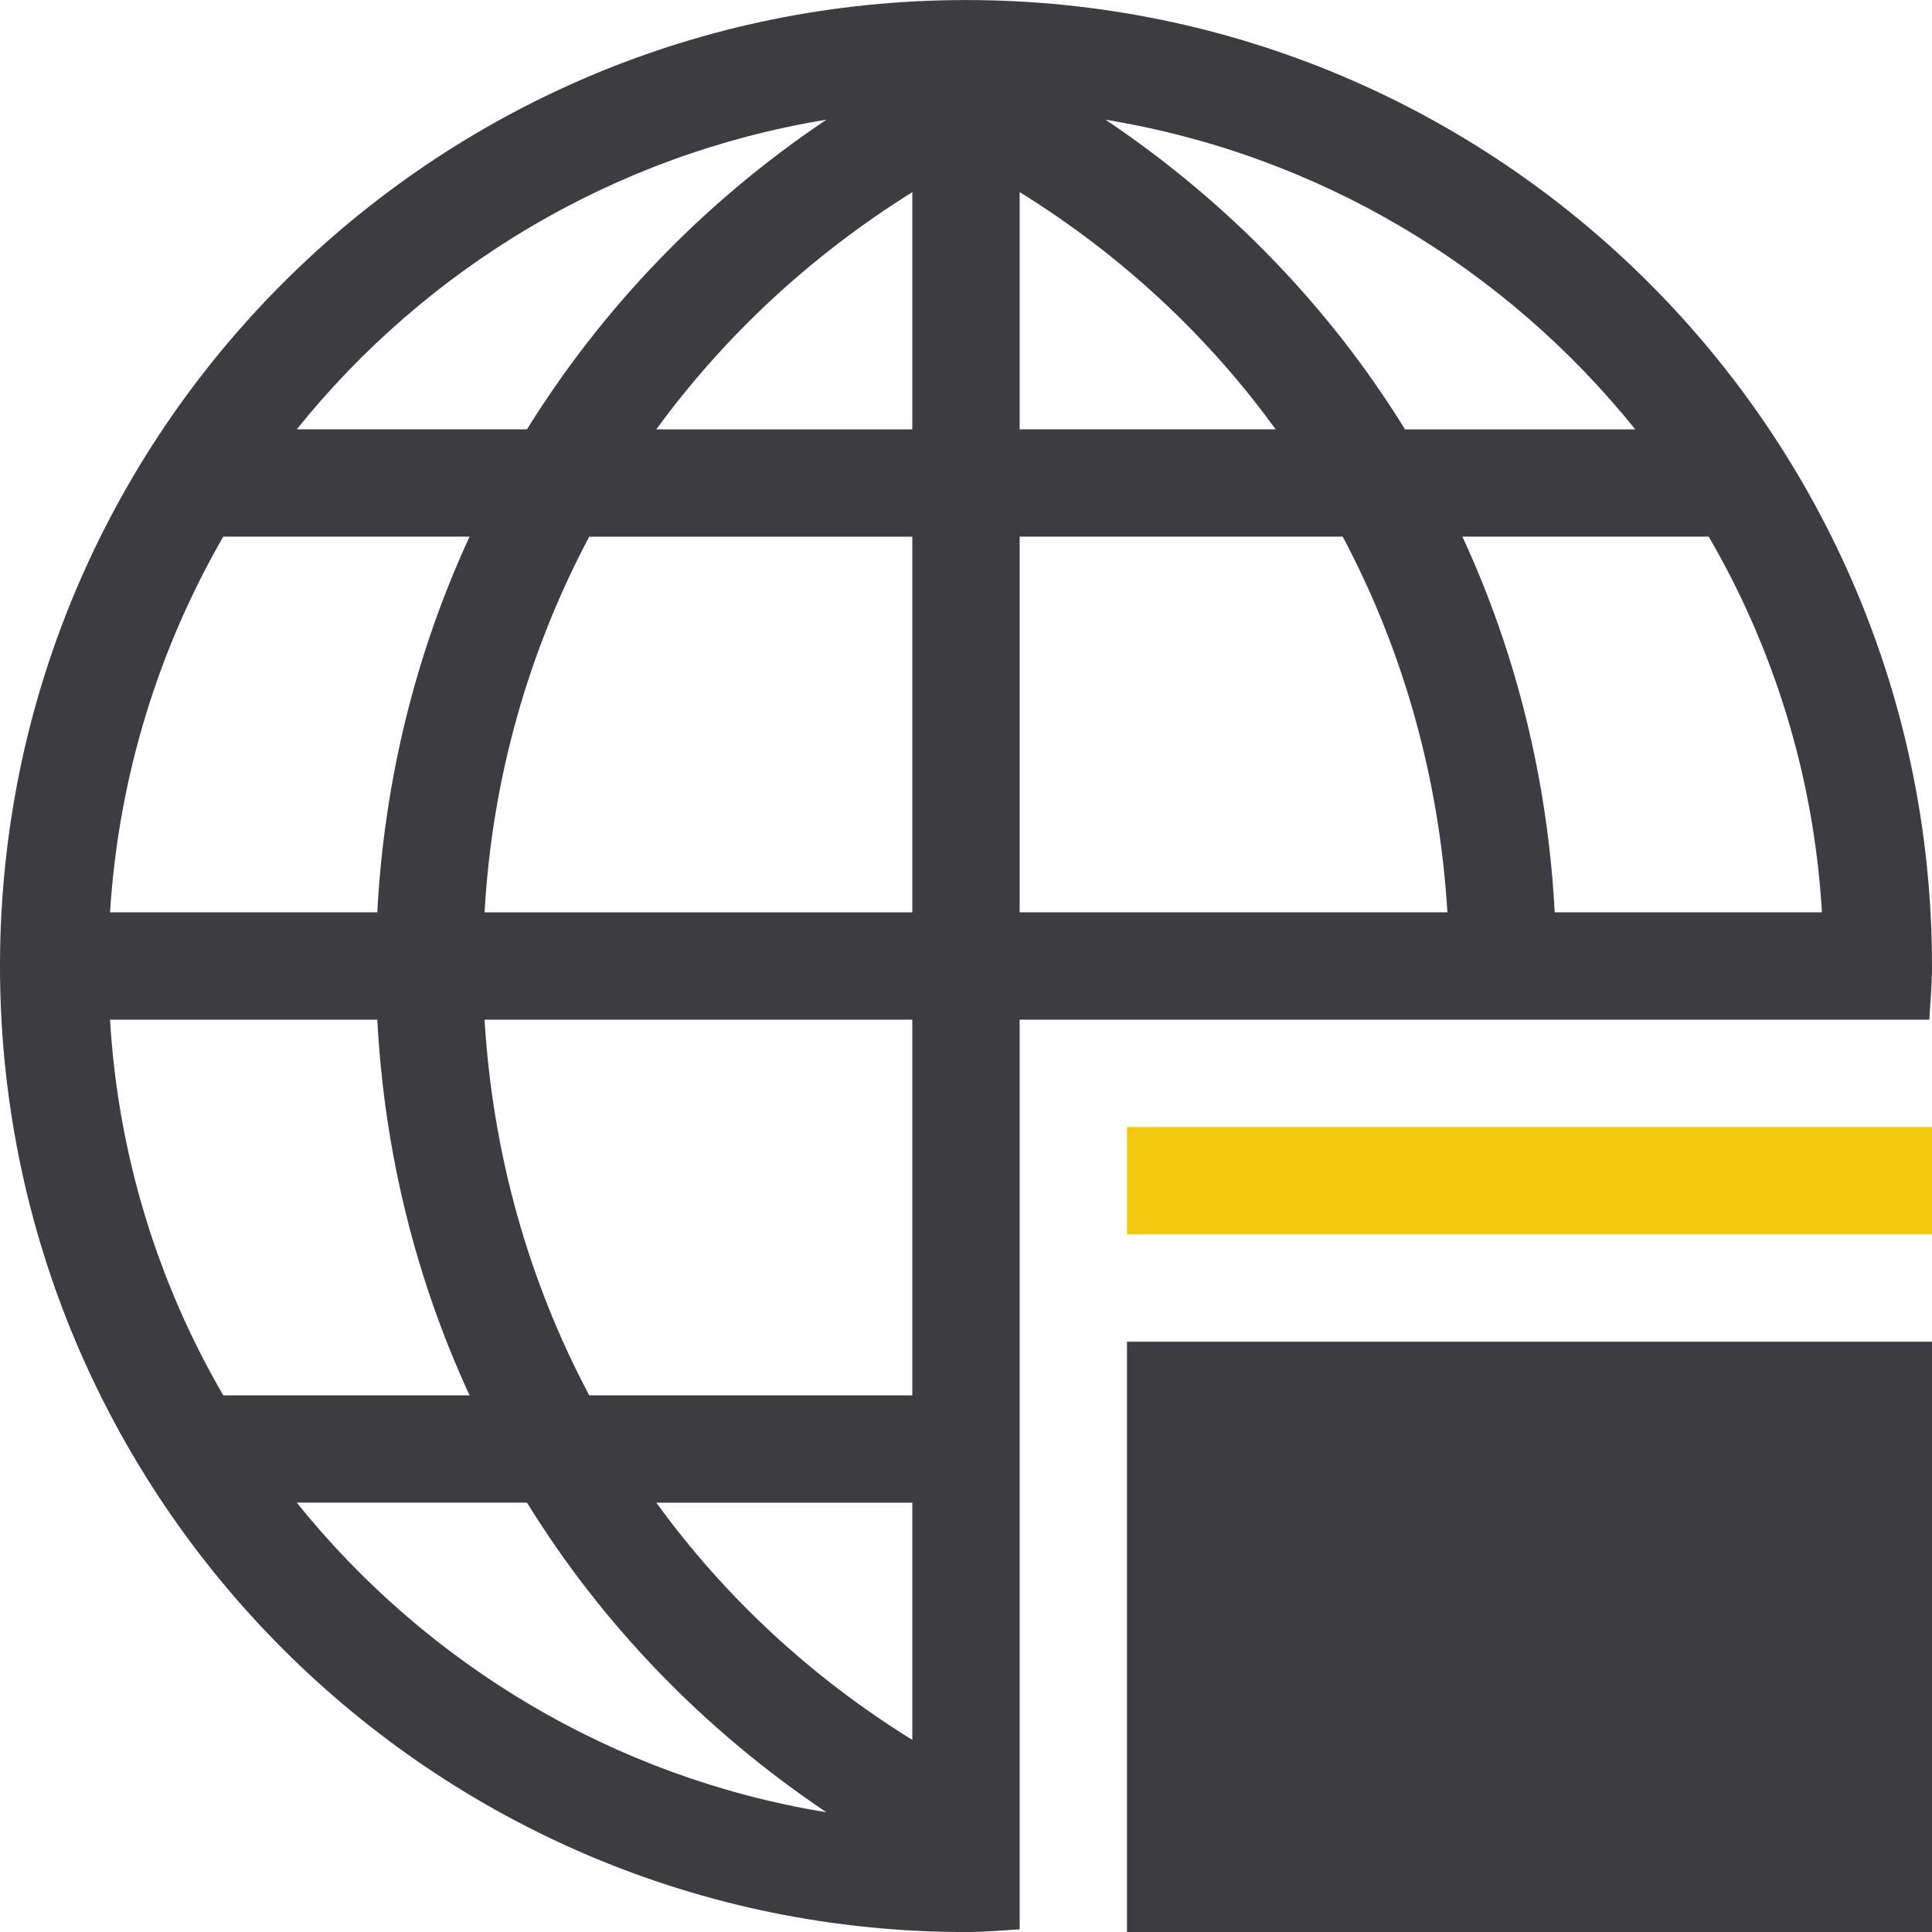 <svg xmlns:xlink="http://www.w3.org/1999/xlink" xmlns="http://www.w3.org/2000/svg" aria-hidden="true" class="mc-icon icon-size4" role="img" width="48"  height="48" ><defs><symbol id="glyph-global-scale" viewBox="0 0 48 48">
                    <title>global-scale</title>
                    <path fill="#3c3c41" style="fill: #3c3c41" d="M25.333 43.227v-17.893h22.6c0.027-0.44 0.067-0.88 0.067-1.333 0-13.253-10.747-24-24-24s-24 10.747-24 24 10.747 24 24 24c0.453 0 0.893-0.040 1.333-0.067v-4.707zM42.453 13.333c1.613 2.773 2.613 5.947 2.813 9.333h-6.64c-0.173-3.293-0.96-6.453-2.293-9.333h6.12zM40.627 10.667h-5.72c-1.867-3.027-4.4-5.653-7.44-7.693 5.293 0.867 9.933 3.68 13.16 7.693zM25.333 4.773c2.52 1.56 4.667 3.56 6.36 5.893h-6.36v-5.893zM25.333 13.333h8.027c1.507 2.84 2.4 6 2.6 9.333h-10.627v-9.333zM20.533 2.973c-3.040 2.040-5.56 4.667-7.44 7.693h-5.72c3.227-4.013 7.867-6.827 13.16-7.693zM5.547 13.333h6.12c-1.333 2.88-2.12 6.040-2.293 9.333h-6.64c0.213-3.387 1.213-6.56 2.813-9.333zM5.547 34.667c-1.613-2.773-2.613-5.947-2.813-9.333h6.64c0.173 3.293 0.96 6.453 2.293 9.333h-6.12zM7.373 37.333h5.72c1.867 3.027 4.4 5.653 7.44 7.693-5.293-0.867-9.933-3.68-13.16-7.693zM22.666 43.227c-2.52-1.56-4.667-3.56-6.36-5.893h6.36v5.893zM22.666 34.667h-8.027c-1.507-2.84-2.4-6-2.6-9.333h10.627v9.333zM22.666 22.667h-10.627c0.187-3.333 1.093-6.493 2.6-9.333h8.027v9.333zM22.666 10.667h-6.36c1.693-2.32 3.84-4.32 6.36-5.893v5.893z">
                    </path>
                    <path fill="#f2c811" style="fill: #f2c811" d="M48 28h-20v2.667h20v-2.667z"></path>
                    <path fill="#3c3c41" style="fill: #3c3c41" d="M48 33.334h-20v14.667h20v-14.667z"></path>
                </symbol></defs><use xlink:href="#glyph-global-scale" class="mc-icon  "></use></svg>
